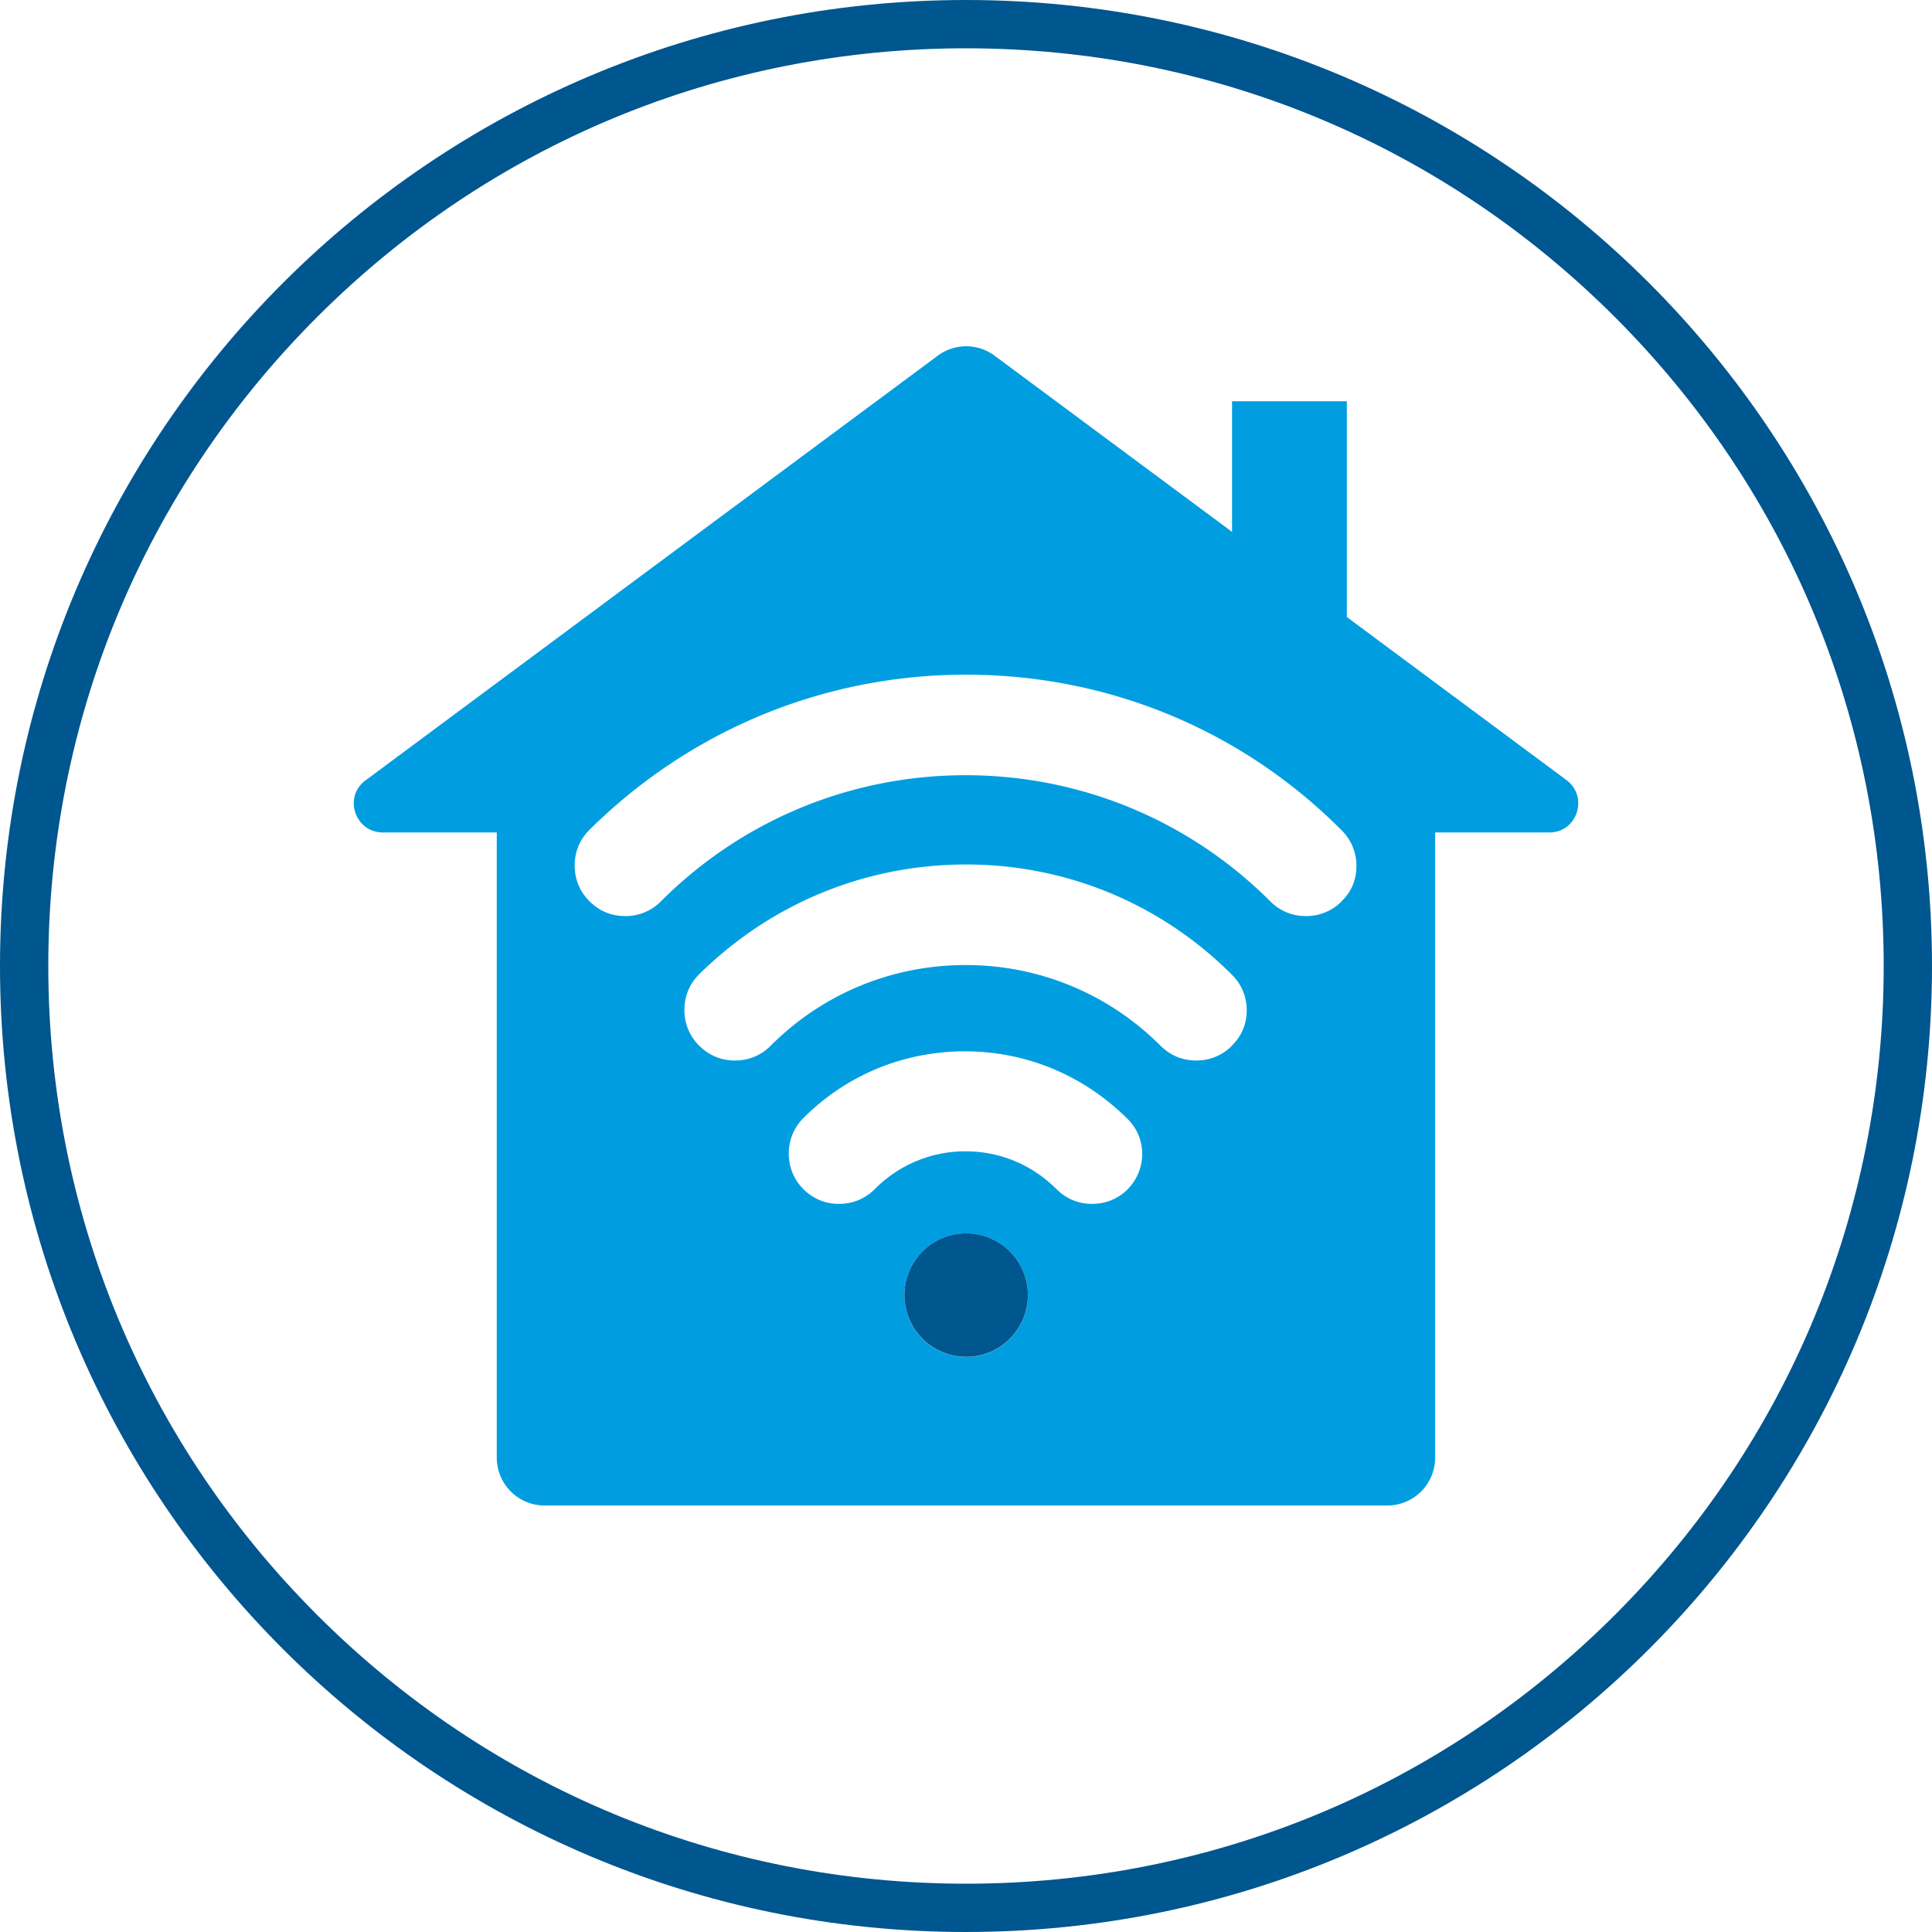 <svg width="240" height="240" fill="none" xmlns="http://www.w3.org/2000/svg"><g clip-path="url(#clip0_106_10)"><path d="M120 6c30.45 0 59.08 11.86 80.61 33.39S234 89.55 234 120c0 30.45-11.86 59.08-33.39 80.61S150.45 234 120 234c-30.45 0-59.08-11.86-80.61-33.39S6 150.45 6 120c0-30.45 11.86-59.08 33.39-80.61S89.55 6 120 6Zm0-6C53.73 0 0 53.73 0 120c0 66.27 53.73 120 120 120 66.27 0 120-53.73 120-120C240 53.73 186.27 0 120 0Z" fill="#00568F"/><path d="m194.63 96.93-27.32-20.28V49.84h-14.26v16.23L123.57 44.2a5.91 5.91 0 0 0-7.1 0l-38.1 28.27-32.96 24.47c-2.79 2.03-1.33 6.47 2.16 6.47h14.14v77.65c0 3.3 2.66 5.96 5.96 5.96h104.65c3.3 0 5.96-2.66 5.96-5.96v-77.65h14.2c3.42 0 4.88-4.37 2.16-6.47l-.01-.01Zm-74.61 71.63c-4.25 0-7.67-3.42-7.67-7.67s3.42-7.67 7.67-7.67 7.67 3.42 7.67 7.67-3.42 7.67-7.67 7.67Zm20.09-20.85a6.15 6.15 0 0 1-4.44 1.84c-1.71 0-3.23-.63-4.44-1.84-3.04-3.04-7.04-4.69-11.28-4.69-4.24 0-8.24 1.65-11.28 4.69a6.15 6.15 0 0 1-4.44 1.84c-1.71 0-3.23-.63-4.44-1.84-2.41-2.41-2.41-6.4 0-8.81 5.39-5.39 12.49-8.3 20.09-8.3s14.71 2.98 20.09 8.3c2.54 2.41 2.54 6.34.13 8.81h.01Zm12.93-17.81a6.15 6.15 0 0 1-4.44 1.84c-1.71 0-3.23-.63-4.44-1.84-6.47-6.47-15.09-10.02-24.21-10.02-9.12 0-17.75 3.55-24.21 10.02a6.15 6.15 0 0 1-4.44 1.84c-1.71 0-3.23-.63-4.44-1.84a6.15 6.15 0 0 1-1.84-4.44c0-1.71.63-3.23 1.84-4.44 8.94-8.81 20.66-13.63 33.15-13.63 12.49 0 24.21 4.88 33.02 13.69a6.15 6.15 0 0 1 1.84 4.44c0 1.71-.63 3.17-1.84 4.37l.01.01Zm13.63-17.94a6.15 6.15 0 0 1-4.44 1.84c-1.71 0-3.23-.63-4.44-1.84-10.08-10.08-23.58-15.66-37.84-15.66-14.26 0-27.76 5.58-37.84 15.66a6.15 6.15 0 0 1-4.44 1.84c-1.71 0-3.23-.63-4.44-1.84-1.21-1.21-1.84-2.73-1.84-4.44 0-1.71.63-3.23 1.84-4.44 12.55-12.42 29.16-19.27 46.78-19.27s34.23 6.85 46.65 19.33a6.15 6.15 0 0 1 1.84 4.44c0 1.71-.63 3.23-1.84 4.37l.01.01Z" fill="#009EE0"/><path d="M120.02 168.55a7.67 7.67 0 1 0 0-15.34 7.67 7.67 0 0 0 0 15.34Z" fill="#00568F"/></g><defs><clipPath id="clip0_106_10"><path fill="#fff" d="M0 0h240v240H0z"/></clipPath></defs></svg>